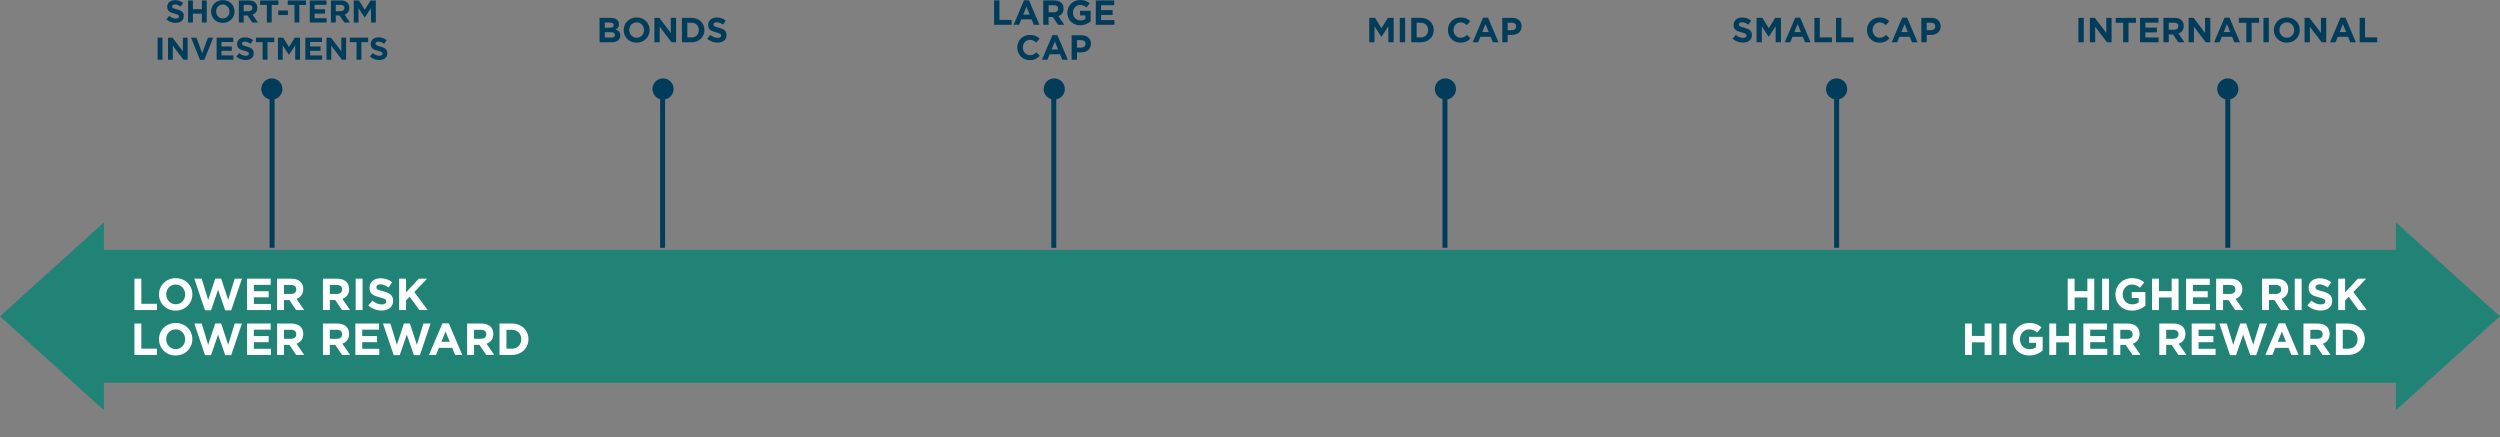 <?xml version="1.0" encoding="UTF-8"?>
<svg width="1109px" height="194px" viewBox="0 0 1109 194" version="1.1" xmlns="http://www.w3.org/2000/svg" xmlns:xlink="http://www.w3.org/1999/xlink">
    <rect x="0" y="0" width="1109" height="194" fill="#808080" stroke="none"/>
    <title>IN-riskvsreward</title>
    <g id="IN-riskvsreward" stroke="none" stroke-width="1" fill="none" fill-rule="evenodd">
        <g id="Group-Copy" transform="translate(115.894, 34.776)" fill="#013D5B" fill-rule="nonzero">
            <path d="M4.697,0 C7.291,0 9.394,2.103 9.394,4.697 C9.394,6.87 7.917,8.699 5.913,9.235 L5.912,75.148 L3.702,75.148 L3.702,9.288 C1.586,8.832 0,6.95 0,4.697 C0,2.103 2.103,0 4.697,0 Z" id="Combined-Shape"></path>
        </g>
        <g id="Group-2-Copy" transform="translate(289.427, 34.776)" fill="#013D5B" fill-rule="nonzero">
            <path d="M4.697,0 C7.291,0 9.394,2.103 9.394,4.697 C9.394,6.982 7.762,8.886 5.6,9.307 L5.6,75.148 L3.389,75.148 L3.389,9.209 C1.431,8.643 0,6.837 0,4.697 C0,2.103 2.103,0 4.697,0 Z" id="Combined-Shape"></path>
        </g>
        <path d="M271.118,18.752 C273.562,18.752 275.171,17.762 275.171,15.781 L275.171,15.75 C275.171,14.296 274.398,13.569 273.144,13.089 C273.918,12.656 274.568,11.975 274.568,10.753 L274.568,10.722 C274.568,9.979 274.32,9.376 273.825,8.881 C273.206,8.262 272.231,7.922 270.994,7.922 L265.965,7.922 L265.965,18.752 L271.118,18.752 Z M270.483,12.3 L268.286,12.3 L268.286,10.01 L270.638,10.01 C271.644,10.01 272.201,10.412 272.201,11.124 L272.201,11.155 C272.201,11.96 271.535,12.3 270.483,12.3 Z M271.118,16.663 L268.286,16.663 L268.286,14.28 L271.04,14.28 C272.262,14.28 272.804,14.729 272.804,15.456 L272.804,15.487 C272.804,16.292 272.17,16.663 271.118,16.663 Z M282.396,18.937 C285.738,18.937 288.167,16.416 288.167,13.337 L288.167,13.306 C288.167,10.227 285.769,7.736 282.427,7.736 C279.085,7.736 276.656,10.258 276.656,13.337 L276.656,13.368 C276.656,16.446 279.055,18.937 282.396,18.937 Z M282.427,16.74 C280.509,16.74 279.147,15.193 279.147,13.337 L279.147,13.306 C279.147,11.449 280.478,9.933 282.396,9.933 C284.315,9.933 285.676,11.48 285.676,13.337 L285.676,13.368 C285.676,15.224 284.346,16.74 282.427,16.74 Z M292.639,18.752 L292.639,11.867 L297.884,18.752 L299.91,18.752 L299.91,7.922 L297.559,7.922 L297.559,14.59 L292.484,7.922 L290.287,7.922 L290.287,18.752 L292.639,18.752 Z M306.733,18.752 C310.137,18.752 312.489,16.385 312.489,13.337 L312.489,13.306 C312.489,10.258 310.137,7.922 306.733,7.922 L302.51,7.922 L302.51,18.752 L306.733,18.752 Z M306.733,16.601 L304.892,16.601 L304.892,10.072 L306.733,10.072 C308.683,10.072 309.998,11.418 309.998,13.337 L309.998,13.368 C309.998,15.286 308.683,16.601 306.733,16.601 Z M318.306,18.906 C320.643,18.906 322.283,17.7 322.283,15.549 L322.283,15.518 C322.283,13.631 321.045,12.842 318.848,12.269 C316.976,11.789 316.512,11.557 316.512,10.846 L316.512,10.815 C316.512,10.289 316.991,9.871 317.904,9.871 C318.817,9.871 319.761,10.273 320.72,10.939 L321.958,9.144 C320.859,8.262 319.513,7.767 317.935,7.767 C315.723,7.767 314.144,9.066 314.144,11.031 L314.144,11.062 C314.144,13.213 315.552,13.816 317.734,14.373 C319.544,14.837 319.915,15.147 319.915,15.75 L319.915,15.781 C319.915,16.416 319.327,16.802 318.353,16.802 C317.115,16.802 316.094,16.292 315.119,15.487 L313.711,17.174 C315.011,18.334 316.666,18.906 318.306,18.906 Z" id="BONDS" fill="#013D5B" fill-rule="nonzero"></path>
        <g id="Group-3-Copy" transform="translate(462.961, 34.776)" fill="#013D5B" fill-rule="nonzero">
            <path d="M4.697,0 C7.291,0 9.394,2.103 9.394,4.697 C9.394,6.982 7.762,8.886 5.6,9.307 L5.6,75.148 L3.389,75.148 L3.389,9.209 C1.431,8.643 0,6.837 0,4.697 C0,2.103 2.103,0 4.697,0 Z" id="Combined-Shape"></path>
        </g>
        <path d="M448.759,11.016 L448.759,8.85 L443.359,8.85 L443.359,0.186 L440.977,0.186 L440.977,11.016 L448.759,11.016 Z M452.054,11.016 L453.044,8.587 L457.624,8.587 L458.614,11.016 L461.105,11.016 L456.464,0.108 L454.267,0.108 L449.625,11.016 L452.054,11.016 Z M456.773,6.483 L453.895,6.483 L455.334,2.971 L456.773,6.483 Z M465.159,11.016 L465.159,7.55 L467.031,7.55 L469.352,11.016 L472.137,11.016 L469.491,7.148 C470.868,6.637 471.812,5.539 471.812,3.791 L471.812,3.76 C471.812,2.738 471.487,1.888 470.883,1.284 C470.172,0.572 469.104,0.186 467.727,0.186 L462.776,0.186 L462.776,11.016 L465.159,11.016 Z M467.572,5.446 L465.159,5.446 L465.159,2.336 L467.526,2.336 C468.686,2.336 469.398,2.862 469.398,3.883 L469.398,3.914 C469.398,4.827 468.733,5.446 467.572,5.446 Z M479.176,11.202 C481.157,11.202 482.688,10.428 483.802,9.484 L483.802,4.781 L479.099,4.781 L479.099,6.839 L481.497,6.839 L481.497,8.386 C480.894,8.819 480.12,9.035 479.254,9.035 C477.335,9.035 475.974,7.581 475.974,5.601 L475.974,5.57 C475.974,3.729 477.351,2.197 479.083,2.197 C480.337,2.197 481.079,2.599 481.915,3.295 L483.416,1.485 C482.286,0.526 481.11,1.54010138e-12 479.161,1.54010138e-12 C475.881,1.54010138e-12 473.483,2.522 473.483,5.601 L473.483,5.632 C473.483,8.834 475.803,11.202 479.176,11.202 Z M494.339,11.016 L494.339,8.896 L488.459,8.896 L488.459,6.622 L493.565,6.622 L493.565,4.502 L488.459,4.502 L488.459,2.305 L494.261,2.305 L494.261,0.186 L486.092,0.186 L486.092,11.016 L494.339,11.016 Z M456.804,26.673 C458.893,26.673 460.131,25.931 461.245,24.739 L459.728,23.208 C458.877,23.981 458.119,24.476 456.881,24.476 C455.025,24.476 453.741,22.929 453.741,21.073 L453.741,21.042 C453.741,19.185 455.056,17.669 456.881,17.669 C457.965,17.669 458.815,18.133 459.651,18.891 L461.167,17.143 C460.161,16.153 458.939,15.472 456.897,15.472 C453.571,15.472 451.25,17.994 451.25,21.073 L451.25,21.103 C451.25,24.213 453.617,26.673 456.804,26.673 Z M464.648,26.488 L465.638,24.059 L470.218,24.059 L471.208,26.488 L473.699,26.488 L469.058,15.58 L466.861,15.58 L462.219,26.488 L464.648,26.488 Z M469.367,21.954 L466.489,21.954 L467.928,18.442 L469.367,21.954 Z M477.753,26.488 L477.753,23.239 L479.563,23.239 C481.992,23.239 483.942,21.939 483.942,19.433 L483.942,19.402 C483.942,17.189 482.379,15.657 479.795,15.657 L475.37,15.657 L475.37,26.488 L477.753,26.488 Z M479.64,21.119 L477.753,21.119 L477.753,17.808 L479.594,17.808 C480.785,17.808 481.528,18.38 481.528,19.448 L481.528,19.479 C481.528,20.407 480.832,21.119 479.64,21.119 Z" id="LARGECAP" fill="#013D5B" fill-rule="nonzero"></path>
        <g id="Group-4-Copy" transform="translate(636.494, 34.776)" fill="#013D5B" fill-rule="nonzero">
            <path d="M4.697,0 C7.291,0 9.394,2.103 9.394,4.697 C9.394,6.982 7.762,8.886 5.6,9.307 L5.6,75.148 L3.389,75.148 L3.389,9.209 C1.431,8.643 0,6.837 0,4.697 C0,2.103 2.103,0 4.697,0 Z" id="Combined-Shape"></path>
        </g>
        <path d="M609.737,18.752 L609.737,11.728 L612.754,16.307 L612.816,16.307 L615.864,11.681 L615.864,18.752 L618.231,18.752 L618.231,7.922 L615.663,7.922 L612.816,12.501 L609.969,7.922 L607.401,7.922 L607.401,18.752 L609.737,18.752 Z M623.321,18.752 L623.321,7.922 L620.939,7.922 L620.939,18.752 L623.321,18.752 Z M630.253,18.752 C633.656,18.752 636.008,16.385 636.008,13.337 L636.008,13.306 C636.008,10.258 633.656,7.922 630.253,7.922 L626.029,7.922 L626.029,18.752 L630.253,18.752 Z M630.253,16.601 L628.411,16.601 L628.411,10.072 L630.253,10.072 C632.202,10.072 633.517,11.418 633.517,13.337 L633.517,13.368 C633.517,15.286 632.202,16.601 630.253,16.601 Z M647.844,18.937 C649.933,18.937 651.17,18.195 652.284,17.003 L650.768,15.472 C649.917,16.245 649.159,16.74 647.921,16.74 C646.065,16.74 644.781,15.193 644.781,13.337 L644.781,13.306 C644.781,11.449 646.096,9.933 647.921,9.933 C649.004,9.933 649.855,10.397 650.691,11.155 L652.207,9.407 C651.201,8.417 649.979,7.736 647.937,7.736 C644.61,7.736 642.29,10.258 642.29,13.337 L642.29,13.368 C642.29,16.477 644.657,18.937 647.844,18.937 Z M655.688,18.752 L656.678,16.323 L661.258,16.323 L662.248,18.752 L664.739,18.752 L660.098,7.844 L657.901,7.844 L653.259,18.752 L655.688,18.752 Z M660.407,14.219 L657.529,14.219 L658.968,10.706 L660.407,14.219 Z M668.793,18.752 L668.793,15.503 L670.603,15.503 C673.032,15.503 674.981,14.203 674.981,11.697 L674.981,11.666 C674.981,9.453 673.419,7.922 670.835,7.922 L666.41,7.922 L666.41,18.752 L668.793,18.752 Z M670.68,13.383 L668.793,13.383 L668.793,10.072 L670.634,10.072 C671.825,10.072 672.568,10.645 672.568,11.712 L672.568,11.743 C672.568,12.671 671.872,13.383 670.68,13.383 Z" id="MIDCAP" fill="#013D5B" fill-rule="nonzero"></path>
        <g id="Group-5-Copy" transform="translate(810.028, 34.776)" fill="#013D5B" fill-rule="nonzero">
            <path d="M4.697,0 C7.291,0 9.394,2.103 9.394,4.697 C9.394,6.91 7.863,8.766 5.802,9.263 L5.802,75.148 L3.592,75.148 L3.591,9.263 C1.531,8.766 0,6.91 0,4.697 C0,2.103 2.103,0 4.697,0 Z" id="Combined-Shape"></path>
        </g>
        <path d="M773.168,18.906 C775.504,18.906 777.144,17.7 777.144,15.549 L777.144,15.518 C777.144,13.631 775.906,12.842 773.709,12.269 C771.837,11.789 771.373,11.557 771.373,10.846 L771.373,10.815 C771.373,10.289 771.852,9.871 772.765,9.871 C773.678,9.871 774.622,10.273 775.581,10.939 L776.819,9.144 C775.72,8.262 774.374,7.767 772.796,7.767 C770.584,7.767 769.006,9.066 769.006,11.031 L769.006,11.062 C769.006,13.213 770.414,13.816 772.595,14.373 C774.405,14.837 774.777,15.147 774.777,15.75 L774.777,15.781 C774.777,16.416 774.189,16.802 773.214,16.802 C771.976,16.802 770.955,16.292 769.98,15.487 L768.572,17.174 C769.872,18.334 771.528,18.906 773.168,18.906 Z M781.553,18.752 L781.553,11.728 L784.57,16.307 L784.632,16.307 L787.68,11.681 L787.68,18.752 L790.047,18.752 L790.047,7.922 L787.479,7.922 L784.632,12.501 L781.785,7.922 L779.217,7.922 L779.217,18.752 L781.553,18.752 Z M794.147,18.752 L795.137,16.323 L799.717,16.323 L800.707,18.752 L803.198,18.752 L798.557,7.844 L796.36,7.844 L791.718,18.752 L794.147,18.752 Z M798.866,14.219 L795.988,14.219 L797.427,10.706 L798.866,14.219 Z M812.651,18.752 L812.651,16.586 L807.252,16.586 L807.252,7.922 L804.869,7.922 L804.869,18.752 L812.651,18.752 Z M822.228,18.752 L822.228,16.586 L816.829,16.586 L816.829,7.922 L814.446,7.922 L814.446,18.752 L822.228,18.752 Z M833.739,18.937 C835.828,18.937 837.066,18.195 838.18,17.003 L836.664,15.472 C835.813,16.245 835.055,16.74 833.817,16.74 C831.96,16.74 830.676,15.193 830.676,13.337 L830.676,13.306 C830.676,11.449 831.991,9.933 833.817,9.933 C834.9,9.933 835.751,10.397 836.586,11.155 L838.102,9.407 C837.097,8.417 835.875,7.736 833.832,7.736 C830.506,7.736 828.185,10.258 828.185,13.337 L828.185,13.368 C828.185,16.477 830.552,18.937 833.739,18.937 Z M841.584,18.752 L842.574,16.323 L847.153,16.323 L848.144,18.752 L850.635,18.752 L845.993,7.844 L843.796,7.844 L839.155,18.752 L841.584,18.752 Z M846.303,14.219 L843.425,14.219 L844.864,10.706 L846.303,14.219 Z M854.688,18.752 L854.688,15.503 L856.498,15.503 C858.927,15.503 860.877,14.203 860.877,11.697 L860.877,11.666 C860.877,9.453 859.314,7.922 856.73,7.922 L852.306,7.922 L852.306,18.752 L854.688,18.752 Z M856.576,13.383 L854.688,13.383 L854.688,10.072 L856.529,10.072 C857.721,10.072 858.463,10.645 858.463,11.712 L858.463,11.743 C858.463,12.671 857.767,13.383 856.576,13.383 Z" id="SMALLCAP" fill="#013D5B" fill-rule="nonzero"></path>
        <g id="Group-6-Copy" transform="translate(983.561, 34.776)" fill="#013D5B" fill-rule="nonzero">
            <path d="M4.697,0 C7.291,0 9.394,2.103 9.394,4.697 C9.394,6.91 7.863,8.766 5.802,9.263 L5.802,75.148 L3.592,75.148 L3.591,9.263 C1.531,8.766 0,6.91 0,4.697 C0,2.103 2.103,0 4.697,0 Z" id="Combined-Shape"></path>
        </g>
        <path d="M924.368,18.752 L924.368,7.922 L921.985,7.922 L921.985,18.752 L924.368,18.752 Z M929.427,18.752 L929.427,11.867 L934.672,18.752 L936.699,18.752 L936.699,7.922 L934.347,7.922 L934.347,14.59 L929.272,7.922 L927.075,7.922 L927.075,18.752 L929.427,18.752 Z M944.202,18.752 L944.202,10.119 L947.498,10.119 L947.498,7.922 L938.524,7.922 L938.524,10.119 L941.82,10.119 L941.82,18.752 L944.202,18.752 Z M957.57,18.752 L957.57,16.632 L951.691,16.632 L951.691,14.358 L956.796,14.358 L956.796,12.238 L951.691,12.238 L951.691,10.041 L957.493,10.041 L957.493,7.922 L949.324,7.922 L949.324,18.752 L957.57,18.752 Z M962.072,18.752 L962.072,15.286 L963.944,15.286 L966.265,18.752 L969.05,18.752 L966.404,14.884 C967.781,14.373 968.725,13.275 968.725,11.526 L968.725,11.496 C968.725,10.474 968.4,9.623 967.797,9.02 C967.085,8.308 966.018,7.922 964.641,7.922 L959.69,7.922 L959.69,18.752 L962.072,18.752 Z M964.486,13.182 L962.072,13.182 L962.072,10.072 L964.439,10.072 C965.6,10.072 966.312,10.598 966.312,11.619 L966.312,11.65 C966.312,12.563 965.646,13.182 964.486,13.182 Z M973.227,18.752 L973.227,11.867 L978.472,18.752 L980.499,18.752 L980.499,7.922 L978.147,7.922 L978.147,14.59 L973.073,7.922 L970.876,7.922 L970.876,18.752 L973.227,18.752 Z M984.599,18.752 L985.589,16.323 L990.169,16.323 L991.159,18.752 L993.65,18.752 L989.009,7.844 L986.812,7.844 L982.17,18.752 L984.599,18.752 Z M989.318,14.219 L986.44,14.219 L987.879,10.706 L989.318,14.219 Z M998.833,18.752 L998.833,10.119 L1002.129,10.119 L1002.129,7.922 L993.155,7.922 L993.155,10.119 L996.451,10.119 L996.451,18.752 L998.833,18.752 Z M1006.445,18.752 L1006.445,7.922 L1004.063,7.922 L1004.063,18.752 L1006.445,18.752 Z M1014.413,18.937 C1017.755,18.937 1020.184,16.416 1020.184,13.337 L1020.184,13.306 C1020.184,10.227 1017.786,7.736 1014.444,7.736 C1011.102,7.736 1008.673,10.258 1008.673,13.337 L1008.673,13.368 C1008.673,16.446 1011.071,18.937 1014.413,18.937 Z M1014.444,16.74 C1012.526,16.74 1011.164,15.193 1011.164,13.337 L1011.164,13.306 C1011.164,11.449 1012.495,9.933 1014.413,9.933 C1016.332,9.933 1017.693,11.48 1017.693,13.337 L1017.693,13.368 C1017.693,15.224 1016.363,16.74 1014.444,16.74 Z M1024.656,18.752 L1024.656,11.867 L1029.9,18.752 L1031.927,18.752 L1031.927,7.922 L1029.576,7.922 L1029.576,14.59 L1024.501,7.922 L1022.304,7.922 L1022.304,18.752 L1024.656,18.752 Z M1036.027,18.752 L1037.017,16.323 L1041.597,16.323 L1042.587,18.752 L1045.078,18.752 L1040.437,7.844 L1038.24,7.844 L1033.598,18.752 L1036.027,18.752 Z M1040.746,14.219 L1037.868,14.219 L1039.307,10.706 L1040.746,14.219 Z M1054.531,18.752 L1054.531,16.586 L1049.132,16.586 L1049.132,7.922 L1046.749,7.922 L1046.749,18.752 L1054.531,18.752 Z" id="INTERNATIONAL" fill="#013D5B" fill-rule="nonzero"></path>
        <path d="M1062.82,98.631 L1108.925,140.315 L1062.82,182 L1062.819,169.79 L46.105,169.79 L46.105,182 L3.52287088e-11,140.315 L46.105,98.631 L46.105,110.84 L1062.819,110.84 L1062.82,98.631 Z" id="Combined-Shape" fill="#218376"></path>
        <path d="M69.638,137.553 L69.638,134.768 L62.695,134.768 L62.695,123.628 L59.632,123.628 L59.632,137.553 L69.638,137.553 Z M77.913,137.791 C82.209,137.791 85.333,134.549 85.333,130.59 L85.333,130.551 C85.333,126.592 82.249,123.389 77.953,123.389 C73.656,123.389 70.533,126.632 70.533,130.59 L70.533,130.63 C70.533,134.589 73.616,137.791 77.913,137.791 Z M77.953,134.967 C75.486,134.967 73.735,132.977 73.735,130.59 L73.735,130.551 C73.735,128.164 75.446,126.214 77.913,126.214 C80.379,126.214 82.13,128.203 82.13,130.59 L82.13,130.63 C82.13,133.017 80.419,134.967 77.953,134.967 Z M93.608,137.652 L96.751,128.541 L99.894,137.652 L102.559,137.652 L107.313,123.628 L104.111,123.628 L101.226,133.057 L98.103,123.588 L95.478,123.588 L92.354,133.057 L89.47,123.628 L86.188,123.628 L90.942,137.652 L93.608,137.652 Z M120.184,137.553 L120.184,134.827 L112.625,134.827 L112.625,131.903 L119.189,131.903 L119.189,129.178 L112.625,129.178 L112.625,126.353 L120.084,126.353 L120.084,123.628 L109.581,123.628 L109.581,137.553 L120.184,137.553 Z M125.972,137.553 L125.972,133.097 L128.379,133.097 L131.363,137.553 L134.944,137.553 L131.542,132.58 C133.313,131.923 134.526,130.511 134.526,128.263 L134.526,128.223 C134.526,126.91 134.108,125.816 133.333,125.04 C132.417,124.125 131.045,123.628 129.275,123.628 L122.909,123.628 L122.909,137.553 L125.972,137.553 Z M129.076,130.391 L125.972,130.391 L125.972,126.393 L129.016,126.393 C130.508,126.393 131.423,127.069 131.423,128.382 L131.423,128.422 C131.423,129.596 130.567,130.391 129.076,130.391 Z M146.322,137.553 L146.322,133.097 L148.729,133.097 L151.713,137.553 L155.294,137.553 L151.892,132.58 C153.662,131.923 154.876,130.511 154.876,128.263 L154.876,128.223 C154.876,126.91 154.458,125.816 153.682,125.04 C152.767,124.125 151.395,123.628 149.624,123.628 L143.259,123.628 L143.259,137.553 L146.322,137.553 Z M149.425,130.391 L146.322,130.391 L146.322,126.393 L149.366,126.393 C150.858,126.393 151.773,127.069 151.773,128.382 L151.773,128.422 C151.773,129.596 150.917,130.391 149.425,130.391 Z M160.843,137.553 L160.843,123.628 L157.78,123.628 L157.78,137.553 L160.843,137.553 Z M169.278,137.752 C172.282,137.752 174.39,136.2 174.39,133.435 L174.39,133.395 C174.39,130.968 172.799,129.954 169.974,129.218 C167.567,128.601 166.97,128.303 166.97,127.388 L166.97,127.348 C166.97,126.672 167.587,126.135 168.761,126.135 C169.934,126.135 171.148,126.652 172.381,127.507 L173.972,125.2 C172.56,124.066 170.829,123.429 168.8,123.429 C165.956,123.429 163.927,125.1 163.927,127.626 L163.927,127.666 C163.927,130.431 165.737,131.207 168.542,131.923 C170.869,132.52 171.347,132.918 171.347,133.694 L171.347,133.733 C171.347,134.549 170.591,135.046 169.337,135.046 C167.746,135.046 166.433,134.39 165.18,133.355 L163.37,135.524 C165.041,137.016 167.169,137.752 169.278,137.752 Z M180.119,137.553 L180.119,133.296 L181.73,131.625 L186.047,137.553 L189.727,137.553 L183.799,129.536 L189.468,123.628 L185.768,123.628 L180.119,129.715 L180.119,123.628 L177.056,123.628 L177.056,137.553 L180.119,137.553 Z M69.638,157.445 L69.638,154.66 L62.695,154.66 L62.695,143.52 L59.632,143.52 L59.632,157.445 L69.638,157.445 Z M77.913,157.684 C82.209,157.684 85.333,154.441 85.333,150.483 L85.333,150.443 C85.333,146.484 82.249,143.282 77.953,143.282 C73.656,143.282 70.533,146.524 70.533,150.483 L70.533,150.522 C70.533,154.481 73.616,157.684 77.913,157.684 Z M77.953,154.859 C75.486,154.859 73.735,152.87 73.735,150.483 L73.735,150.443 C73.735,148.056 75.446,146.106 77.913,146.106 C80.379,146.106 82.13,148.096 82.13,150.483 L82.13,150.522 C82.13,152.909 80.419,154.859 77.953,154.859 Z M93.608,157.544 L96.751,148.434 L99.894,157.544 L102.559,157.544 L107.313,143.52 L104.111,143.52 L101.226,152.949 L98.103,143.481 L95.478,143.481 L92.354,152.949 L89.47,143.52 L86.188,143.52 L90.942,157.544 L93.608,157.544 Z M120.184,157.445 L120.184,154.72 L112.625,154.72 L112.625,151.796 L119.189,151.796 L119.189,149.07 L112.625,149.07 L112.625,146.246 L120.084,146.246 L120.084,143.52 L109.581,143.52 L109.581,157.445 L120.184,157.445 Z M125.972,157.445 L125.972,152.989 L128.379,152.989 L131.363,157.445 L134.944,157.445 L131.542,152.472 C133.313,151.815 134.526,150.403 134.526,148.155 L134.526,148.115 C134.526,146.803 134.108,145.708 133.333,144.933 C132.417,144.018 131.045,143.52 129.275,143.52 L122.909,143.52 L122.909,157.445 L125.972,157.445 Z M129.076,150.284 L125.972,150.284 L125.972,146.285 L129.016,146.285 C130.508,146.285 131.423,146.962 131.423,148.275 L131.423,148.314 C131.423,149.488 130.567,150.284 129.076,150.284 Z M146.322,157.445 L146.322,152.989 L148.729,152.989 L151.713,157.445 L155.294,157.445 L151.892,152.472 C153.662,151.815 154.876,150.403 154.876,148.155 L154.876,148.115 C154.876,146.803 154.458,145.708 153.682,144.933 C152.767,144.018 151.395,143.52 149.624,143.52 L143.259,143.52 L143.259,157.445 L146.322,157.445 Z M149.425,150.284 L146.322,150.284 L146.322,146.285 L149.366,146.285 C150.858,146.285 151.773,146.962 151.773,148.275 L151.773,148.314 C151.773,149.488 150.917,150.284 149.425,150.284 Z M168.243,157.445 L168.243,154.72 L160.684,154.72 L160.684,151.796 L167.249,151.796 L167.249,149.07 L160.684,149.07 L160.684,146.246 L168.144,146.246 L168.144,143.52 L157.641,143.52 L157.641,157.445 L168.243,157.445 Z M177.314,157.544 L180.457,148.434 L183.6,157.544 L186.266,157.544 L191.02,143.52 L187.817,143.52 L184.933,152.949 L181.81,143.481 L179.184,143.481 L176.061,152.949 L173.177,143.52 L169.894,143.52 L174.649,157.544 L177.314,157.544 Z M193.427,157.445 L194.7,154.322 L200.588,154.322 L201.861,157.445 L205.064,157.445 L199.096,143.421 L196.272,143.421 L190.304,157.445 L193.427,157.445 Z M199.494,151.616 L195.794,151.616 L197.644,147.101 L199.494,151.616 Z M210.276,157.445 L210.276,152.989 L212.683,152.989 L215.667,157.445 L219.247,157.445 L215.846,152.472 C217.616,151.815 218.829,150.403 218.829,148.155 L218.829,148.115 C218.829,146.803 218.412,145.708 217.636,144.933 C216.721,144.018 215.348,143.52 213.578,143.52 L207.212,143.52 L207.212,157.445 L210.276,157.445 Z M213.379,150.284 L210.276,150.284 L210.276,146.285 L213.319,146.285 C214.811,146.285 215.726,146.962 215.726,148.275 L215.726,148.314 C215.726,149.488 214.871,150.284 213.379,150.284 Z M227.025,157.445 C231.401,157.445 234.425,154.401 234.425,150.483 L234.425,150.443 C234.425,146.524 231.401,143.52 227.025,143.52 L221.594,143.52 L221.594,157.445 L227.025,157.445 Z M227.025,154.68 L224.658,154.68 L224.658,146.285 L227.025,146.285 C229.531,146.285 231.222,148.016 231.222,150.483 L231.222,150.522 C231.222,152.989 229.531,154.68 227.025,154.68 Z" id="LOWERRISKLOWERREWARD" fill="#FEFEFE" fill-rule="nonzero"></path>
        <path d="M920.3,137.553 L920.3,131.963 L925.949,131.963 L925.949,137.553 L929.012,137.553 L929.012,123.628 L925.949,123.628 L925.949,129.138 L920.3,129.138 L920.3,123.628 L917.236,123.628 L917.236,137.553 L920.3,137.553 Z M935.557,137.553 L935.557,123.628 L932.493,123.628 L932.493,137.553 L935.557,137.553 Z M945.742,137.791 C948.288,137.791 950.257,136.797 951.69,135.583 L951.69,129.536 L945.642,129.536 L945.642,132.182 L948.726,132.182 L948.726,134.171 C947.95,134.728 946.955,135.006 945.841,135.006 C943.375,135.006 941.624,133.137 941.624,130.59 L941.624,130.551 C941.624,128.183 943.394,126.214 945.622,126.214 C947.234,126.214 948.188,126.731 949.263,127.626 L951.192,125.299 C949.74,124.066 948.228,123.389 945.722,123.389 C941.505,123.389 938.421,126.632 938.421,130.59 L938.421,130.63 C938.421,134.748 941.405,137.791 945.742,137.791 Z M957.697,137.553 L957.697,131.963 L963.346,131.963 L963.346,137.553 L966.41,137.553 L966.41,123.628 L963.346,123.628 L963.346,129.138 L957.697,129.138 L957.697,123.628 L954.634,123.628 L954.634,137.553 L957.697,137.553 Z M980.354,137.553 L980.354,134.827 L972.795,134.827 L972.795,131.903 L979.36,131.903 L979.36,129.178 L972.795,129.178 L972.795,126.353 L980.255,126.353 L980.255,123.628 L969.752,123.628 L969.752,137.553 L980.354,137.553 Z M986.143,137.553 L986.143,133.097 L988.55,133.097 L991.534,137.553 L995.114,137.553 L991.713,132.58 C993.483,131.923 994.697,130.511 994.697,128.263 L994.697,128.223 C994.697,126.91 994.279,125.816 993.503,125.04 C992.588,124.125 991.215,123.628 989.445,123.628 L983.079,123.628 L983.079,137.553 L986.143,137.553 Z M989.246,130.391 L986.143,130.391 L986.143,126.393 L989.186,126.393 C990.678,126.393 991.593,127.069 991.593,128.382 L991.593,128.422 C991.593,129.596 990.738,130.391 989.246,130.391 Z M1006.493,137.553 L1006.493,133.097 L1008.9,133.097 L1011.883,137.553 L1015.464,137.553 L1012.062,132.58 C1013.833,131.923 1015.046,130.511 1015.046,128.263 L1015.046,128.223 C1015.046,126.91 1014.629,125.816 1013.853,125.04 C1012.938,124.125 1011.565,123.628 1009.795,123.628 L1003.429,123.628 L1003.429,137.553 L1006.493,137.553 Z M1009.596,130.391 L1006.493,130.391 L1006.493,126.393 L1009.536,126.393 C1011.028,126.393 1011.943,127.069 1011.943,128.382 L1011.943,128.422 C1011.943,129.596 1011.088,130.391 1009.596,130.391 Z M1021.014,137.553 L1021.014,123.628 L1017.951,123.628 L1017.951,137.553 L1021.014,137.553 Z M1029.448,137.752 C1032.452,137.752 1034.561,136.2 1034.561,133.435 L1034.561,133.395 C1034.561,130.968 1032.969,129.954 1030.145,129.218 C1027.738,128.601 1027.141,128.303 1027.141,127.388 L1027.141,127.348 C1027.141,126.672 1027.757,126.135 1028.931,126.135 C1030.105,126.135 1031.318,126.652 1032.551,127.507 L1034.143,125.2 C1032.731,124.066 1031,123.429 1028.971,123.429 C1026.126,123.429 1024.097,125.1 1024.097,127.626 L1024.097,127.666 C1024.097,130.431 1025.907,131.207 1028.712,131.923 C1031.04,132.52 1031.517,132.918 1031.517,133.694 L1031.517,133.733 C1031.517,134.549 1030.761,135.046 1029.508,135.046 C1027.917,135.046 1026.604,134.39 1025.35,133.355 L1023.54,135.524 C1025.211,137.016 1027.34,137.752 1029.448,137.752 Z M1040.29,137.553 L1040.29,133.296 L1041.901,131.625 L1046.217,137.553 L1049.898,137.553 L1043.97,129.536 L1049.639,123.628 L1045.939,123.628 L1040.29,129.715 L1040.29,123.628 L1037.226,123.628 L1037.226,137.553 L1040.29,137.553 Z M874.726,157.445 L874.726,151.855 L880.376,151.855 L880.376,157.445 L883.439,157.445 L883.439,143.52 L880.376,143.52 L880.376,149.03 L874.726,149.03 L874.726,143.52 L871.663,143.52 L871.663,157.445 L874.726,157.445 Z M889.984,157.445 L889.984,143.52 L886.92,143.52 L886.92,157.445 L889.984,157.445 Z M900.169,157.684 C902.715,157.684 904.684,156.689 906.116,155.476 L906.116,149.428 L900.069,149.428 L900.069,152.074 L903.152,152.074 L903.152,154.063 C902.377,154.62 901.382,154.899 900.268,154.899 C897.801,154.899 896.051,153.029 896.051,150.483 L896.051,150.443 C896.051,148.076 897.821,146.106 900.049,146.106 C901.661,146.106 902.615,146.624 903.69,147.519 L905.619,145.191 C904.167,143.958 902.655,143.282 900.149,143.282 C895.932,143.282 892.848,146.524 892.848,150.483 L892.848,150.522 C892.848,154.64 895.832,157.684 900.169,157.684 Z M912.124,157.445 L912.124,151.855 L917.773,151.855 L917.773,157.445 L920.837,157.445 L920.837,143.52 L917.773,143.52 L917.773,149.03 L912.124,149.03 L912.124,143.52 L909.06,143.52 L909.06,157.445 L912.124,157.445 Z M934.781,157.445 L934.781,154.72 L927.222,154.72 L927.222,151.796 L933.786,151.796 L933.786,149.07 L927.222,149.07 L927.222,146.246 L934.682,146.246 L934.682,143.52 L924.179,143.52 L924.179,157.445 L934.781,157.445 Z M940.57,157.445 L940.57,152.989 L942.977,152.989 L945.961,157.445 L949.541,157.445 L946.14,152.472 C947.91,151.815 949.123,150.403 949.123,148.155 L949.123,148.115 C949.123,146.803 948.706,145.708 947.93,144.933 C947.015,144.018 945.642,143.52 943.872,143.52 L937.506,143.52 L937.506,157.445 L940.57,157.445 Z M943.673,150.284 L940.57,150.284 L940.57,146.285 L943.613,146.285 C945.105,146.285 946.02,146.962 946.02,148.275 L946.02,148.314 C946.02,149.488 945.165,150.284 943.673,150.284 Z M960.92,157.445 L960.92,152.989 L963.326,152.989 L966.31,157.445 L969.891,157.445 L966.489,152.472 C968.26,151.815 969.473,150.403 969.473,148.155 L969.473,148.115 C969.473,146.803 969.055,145.708 968.28,144.933 C967.365,144.018 965.992,143.52 964.222,143.52 L957.856,143.52 L957.856,157.445 L960.92,157.445 Z M964.023,150.284 L960.92,150.284 L960.92,146.285 L963.963,146.285 C965.455,146.285 966.37,146.962 966.37,148.275 L966.37,148.314 C966.37,149.488 965.515,150.284 964.023,150.284 Z M982.841,157.445 L982.841,154.72 L975.282,154.72 L975.282,151.796 L981.846,151.796 L981.846,149.07 L975.282,149.07 L975.282,146.246 L982.741,146.246 L982.741,143.52 L972.238,143.52 L972.238,157.445 L982.841,157.445 Z M991.912,157.544 L995.055,148.434 L998.198,157.544 L1000.863,157.544 L1005.617,143.52 L1002.415,143.52 L999.53,152.949 L996.407,143.481 L993.781,143.481 L990.658,152.949 L987.774,143.52 L984.492,143.52 L989.246,157.544 L991.912,157.544 Z M1008.024,157.445 L1009.297,154.322 L1015.186,154.322 L1016.459,157.445 L1019.661,157.445 L1013.694,143.421 L1010.869,143.421 L1004.901,157.445 L1008.024,157.445 Z M1014.091,151.616 L1010.392,151.616 L1012.241,147.101 L1014.091,151.616 Z M1024.873,157.445 L1024.873,152.989 L1027.28,152.989 L1030.264,157.445 L1033.844,157.445 L1030.443,152.472 C1032.213,151.815 1033.427,150.403 1033.427,148.155 L1033.427,148.115 C1033.427,146.803 1033.009,145.708 1032.233,144.933 C1031.318,144.018 1029.946,143.52 1028.175,143.52 L1021.81,143.52 L1021.81,157.445 L1024.873,157.445 Z M1027.976,150.284 L1024.873,150.284 L1024.873,146.285 L1027.917,146.285 C1029.409,146.285 1030.324,146.962 1030.324,148.275 L1030.324,148.314 C1030.324,149.488 1029.468,150.284 1027.976,150.284 Z M1041.622,157.445 C1045.999,157.445 1049.022,154.401 1049.022,150.483 L1049.022,150.443 C1049.022,146.524 1045.999,143.52 1041.622,143.52 L1036.192,143.52 L1036.192,157.445 L1041.622,157.445 Z M1041.622,154.68 L1039.255,154.68 L1039.255,146.285 L1041.622,146.285 C1044.129,146.285 1045.82,148.016 1045.82,150.483 L1045.82,150.522 C1045.82,152.989 1044.129,154.68 1041.622,154.68 Z" id="HIGHERRISKHIGHERREWARD" fill="#FEFEFE" fill-rule="nonzero"></path>
        <path d="M77.946,10.141 C80.06,10.141 81.544,9.049 81.544,7.103 L81.544,7.075 C81.544,5.367 80.424,4.653 78.436,4.135 C76.742,3.701 76.322,3.491 76.322,2.847 L76.322,2.819 C76.322,2.343 76.756,1.965 77.582,1.965 C78.408,1.965 79.262,2.329 80.13,2.931 L81.25,1.307 C80.256,0.509 79.038,0.061 77.61,0.061 C75.608,0.061 74.18,1.237 74.18,3.015 L74.18,3.043 C74.18,4.989 75.454,5.535 77.428,6.039 C79.066,6.459 79.402,6.739 79.402,7.285 L79.402,7.313 C79.402,7.887 78.87,8.237 77.988,8.237 C76.868,8.237 75.944,7.775 75.062,7.047 L73.788,8.573 C74.964,9.623 76.462,10.141 77.946,10.141 Z M85.576,10.001 L85.576,6.067 L89.552,6.067 L89.552,10.001 L91.708,10.001 L91.708,0.201 L89.552,0.201 L89.552,4.079 L85.576,4.079 L85.576,0.201 L83.42,0.201 L83.42,10.001 L85.576,10.001 Z M98.82,10.169 C101.844,10.169 104.042,7.887 104.042,5.101 L104.042,5.073 C104.042,2.287 101.872,0.033 98.848,0.033 C95.824,0.033 93.626,2.315 93.626,5.101 L93.626,5.129 C93.626,7.915 95.796,10.169 98.82,10.169 Z M98.848,8.181 C97.112,8.181 95.88,6.781 95.88,5.101 L95.88,5.073 C95.88,3.393 97.084,2.021 98.82,2.021 C100.556,2.021 101.788,3.421 101.788,5.101 L101.788,5.129 C101.788,6.809 100.584,8.181 98.848,8.181 Z M108.116,10.001 L108.116,6.865 L109.81,6.865 L111.91,10.001 L114.43,10.001 L112.036,6.501 C113.282,6.039 114.136,5.045 114.136,3.463 L114.136,3.435 C114.136,2.511 113.842,1.741 113.296,1.195 C112.652,0.551 111.686,0.201 110.44,0.201 L105.96,0.201 L105.96,10.001 L108.116,10.001 Z M110.3,4.961 L108.116,4.961 L108.116,2.147 L110.258,2.147 C111.308,2.147 111.952,2.623 111.952,3.547 L111.952,3.575 C111.952,4.401 111.35,4.961 110.3,4.961 Z M120.52,10.001 L120.52,2.189 L123.502,2.189 L123.502,0.201 L115.382,0.201 L115.382,2.189 L118.364,2.189 L118.364,10.001 L120.52,10.001 Z M127.73,6.683 L127.73,4.639 L123.418,4.639 L123.418,6.683 L127.73,6.683 Z M132.784,10.001 L132.784,2.189 L135.766,2.189 L135.766,0.201 L127.646,0.201 L127.646,2.189 L130.628,2.189 L130.628,10.001 L132.784,10.001 Z M144.88,10.001 L144.88,8.083 L139.56,8.083 L139.56,6.025 L144.18,6.025 L144.18,4.107 L139.56,4.107 L139.56,2.119 L144.81,2.119 L144.81,0.201 L137.418,0.201 L137.418,10.001 L144.88,10.001 Z M148.954,10.001 L148.954,6.865 L150.648,6.865 L152.748,10.001 L155.268,10.001 L152.874,6.501 C154.12,6.039 154.974,5.045 154.974,3.463 L154.974,3.435 C154.974,2.511 154.68,1.741 154.134,1.195 C153.49,0.551 152.524,0.201 151.278,0.201 L146.798,0.201 L146.798,10.001 L148.954,10.001 Z M151.138,4.961 L148.954,4.961 L148.954,2.147 L151.096,2.147 C152.146,2.147 152.79,2.623 152.79,3.547 L152.79,3.575 C152.79,4.401 152.188,4.961 151.138,4.961 Z M159.034,10.001 L159.034,3.645 L161.764,7.789 L161.82,7.789 L164.578,3.603 L164.578,10.001 L166.72,10.001 L166.72,0.201 L164.396,0.201 L161.82,4.345 L159.244,0.201 L156.92,0.201 L156.92,10.001 L159.034,10.001 Z M72.08,26.501 L72.08,16.701 L69.924,16.701 L69.924,26.501 L72.08,26.501 Z M76.658,26.501 L76.658,20.271 L81.404,26.501 L83.238,26.501 L83.238,16.701 L81.11,16.701 L81.11,22.735 L76.518,16.701 L74.53,16.701 L74.53,26.501 L76.658,26.501 Z M90.616,26.571 L94.578,16.701 L92.254,16.701 L89.692,23.603 L87.13,16.701 L84.75,16.701 L88.712,26.571 L90.616,26.571 Z M103.552,26.501 L103.552,24.583 L98.232,24.583 L98.232,22.525 L102.852,22.525 L102.852,20.607 L98.232,20.607 L98.232,18.619 L103.482,18.619 L103.482,16.701 L96.09,16.701 L96.09,26.501 L103.552,26.501 Z M108.956,26.641 C111.07,26.641 112.554,25.549 112.554,23.603 L112.554,23.575 C112.554,21.867 111.434,21.153 109.446,20.635 C107.752,20.201 107.332,19.991 107.332,19.347 L107.332,19.319 C107.332,18.843 107.766,18.465 108.592,18.465 C109.418,18.465 110.272,18.829 111.14,19.431 L112.26,17.807 C111.266,17.009 110.048,16.561 108.62,16.561 C106.618,16.561 105.19,17.737 105.19,19.515 L105.19,19.543 C105.19,21.489 106.464,22.035 108.438,22.539 C110.076,22.959 110.412,23.239 110.412,23.785 L110.412,23.813 C110.412,24.387 109.88,24.737 108.998,24.737 C107.878,24.737 106.954,24.275 106.072,23.547 L104.798,25.073 C105.974,26.123 107.472,26.641 108.956,26.641 Z M118.658,26.501 L118.658,18.689 L121.64,18.689 L121.64,16.701 L113.52,16.701 L113.52,18.689 L116.502,18.689 L116.502,26.501 L118.658,26.501 Z M125.406,26.501 L125.406,20.145 L128.136,24.289 L128.192,24.289 L130.95,20.103 L130.95,26.501 L133.092,26.501 L133.092,16.701 L130.768,16.701 L128.192,20.845 L125.616,16.701 L123.292,16.701 L123.292,26.501 L125.406,26.501 Z M142.906,26.501 L142.906,24.583 L137.586,24.583 L137.586,22.525 L142.206,22.525 L142.206,20.607 L137.586,20.607 L137.586,18.619 L142.836,18.619 L142.836,16.701 L135.444,16.701 L135.444,26.501 L142.906,26.501 Z M146.952,26.501 L146.952,20.271 L151.698,26.501 L153.532,26.501 L153.532,16.701 L151.404,16.701 L151.404,22.735 L146.812,16.701 L144.824,16.701 L144.824,26.501 L146.952,26.501 Z M160.322,26.501 L160.322,18.689 L163.304,18.689 L163.304,16.701 L155.184,16.701 L155.184,18.689 L158.166,18.689 L158.166,26.501 L160.322,26.501 Z M168.232,26.641 C170.346,26.641 171.83,25.549 171.83,23.603 L171.83,23.575 C171.83,21.867 170.71,21.153 168.722,20.635 C167.028,20.201 166.608,19.991 166.608,19.347 L166.608,19.319 C166.608,18.843 167.042,18.465 167.868,18.465 C168.694,18.465 169.548,18.829 170.416,19.431 L171.536,17.807 C170.542,17.009 169.324,16.561 167.896,16.561 C165.894,16.561 164.466,17.737 164.466,19.515 L164.466,19.543 C164.466,21.489 165.74,22.035 167.714,22.539 C169.352,22.959 169.688,23.239 169.688,23.785 L169.688,23.813 C169.688,24.387 169.156,24.737 168.274,24.737 C167.154,24.737 166.23,24.275 165.348,23.547 L164.074,25.073 C165.25,26.123 166.748,26.641 168.232,26.641 Z" id="SHORT-TERMINVESTMENTS" fill="#013D5B" fill-rule="nonzero"></path>
    </g>
</svg>